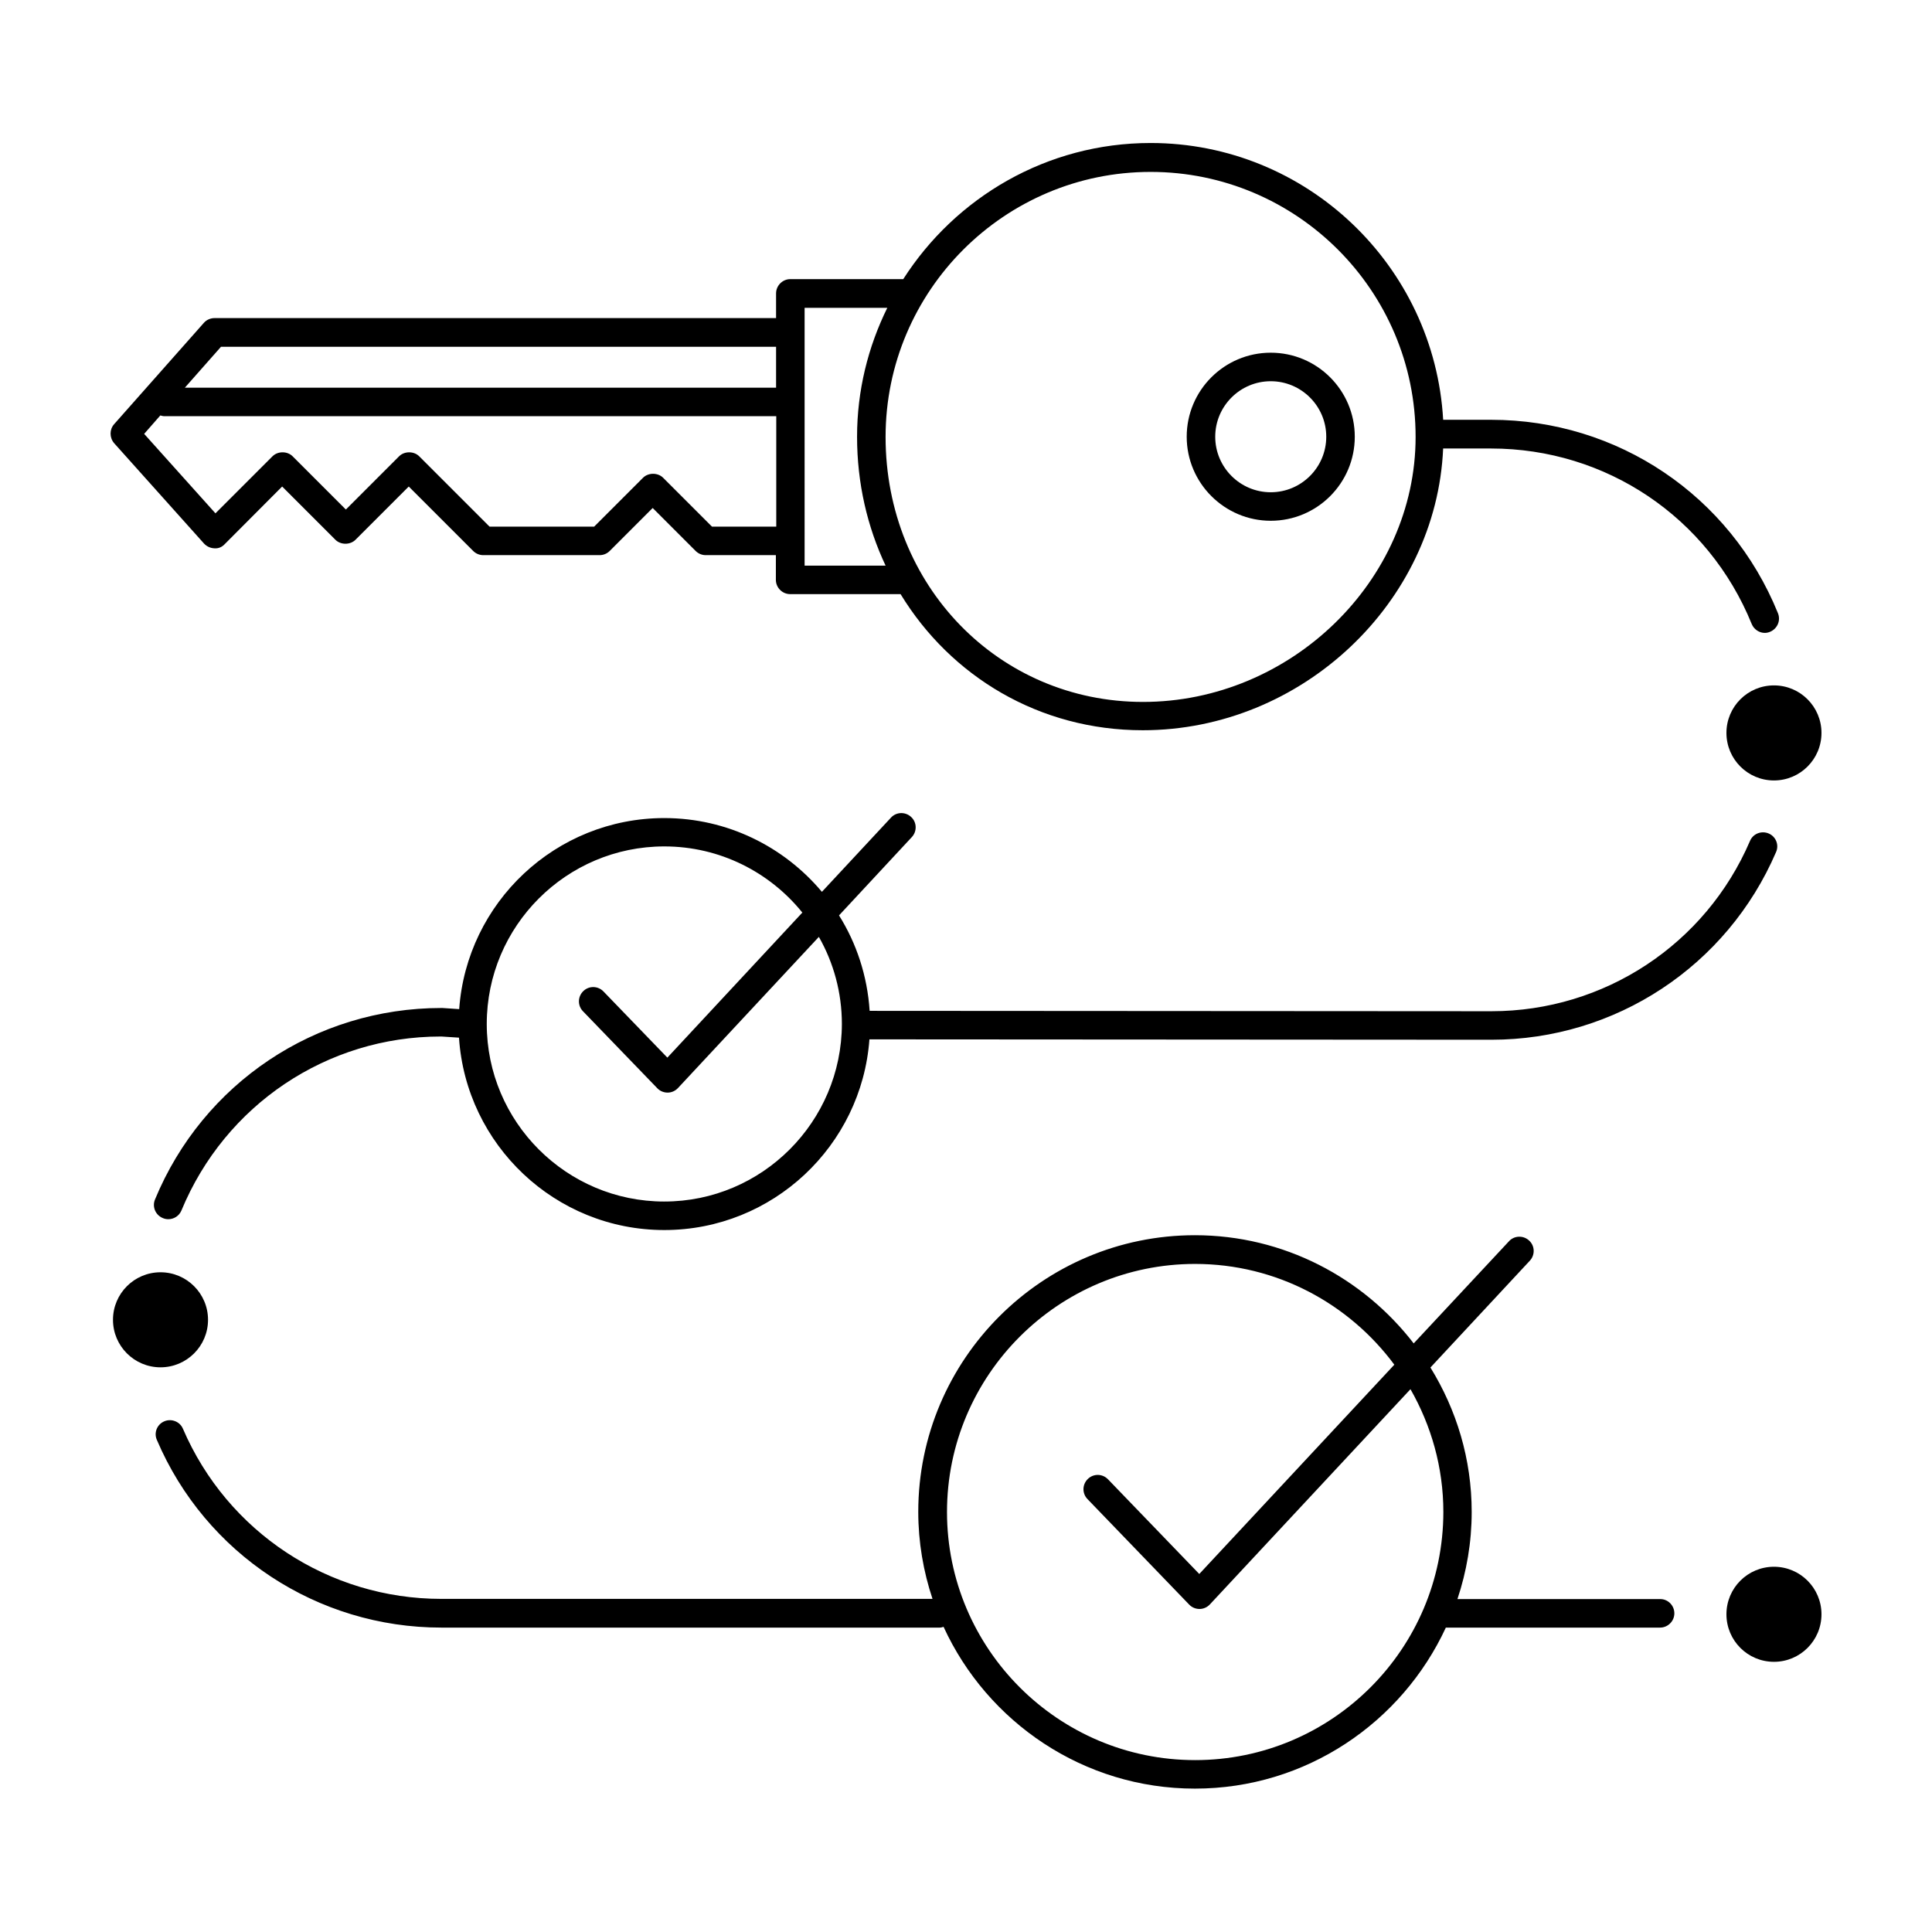 <?xml version="1.0" encoding="UTF-8"?>
<!-- Uploaded to: ICON Repo, www.svgrepo.com, Generator: ICON Repo Mixer Tools -->
<svg fill="#000000" width="800px" height="800px" version="1.1" viewBox="144 144 512 512" xmlns="http://www.w3.org/2000/svg">
 <g>
  <path d="m583.99 567.77h-53.754c2.418-7.254 3.777-15.012 3.777-23.074 0-14.055-4.031-27.105-10.934-38.289l26.348-28.312c1.41-1.512 1.359-3.93-0.203-5.34-1.512-1.41-3.93-1.359-5.34 0.203l-25.242 27.055c-13.402-17.383-34.41-28.668-57.988-28.668-40.406 0-73.305 32.898-73.305 73.305 0 8.062 1.359 15.82 3.777 23.074l-130.18-0.004c-29.824 0-56.68-17.684-68.469-45.09-0.805-1.914-3.074-2.769-4.938-1.965-1.914 0.805-2.82 3.023-1.965 4.938 12.902 30.23 42.523 49.727 75.371 49.727h132.1c0.352 0 0.707-0.102 1.008-0.203 11.586 25.242 37.082 42.875 66.605 42.875 29.473 0 54.863-17.531 66.504-42.672h56.781c2.066 0 3.777-1.715 3.777-3.777 0-2.066-1.664-3.781-3.731-3.781zm-123.28 42.676c-36.273 0-65.746-29.523-65.746-65.746 0-36.273 29.523-65.746 65.746-65.746 21.613 0 40.809 10.531 52.801 26.703l-51.691 55.465-24.184-25.09c-1.461-1.512-3.828-1.562-5.34-0.102-1.512 1.461-1.562 3.828-0.102 5.34l26.953 27.961c0.707 0.754 1.715 1.16 2.719 1.16h0.051c1.008 0 2.016-0.453 2.719-1.211l53.152-57.031c5.492 9.621 8.715 20.707 8.715 32.547-0.047 36.277-29.52 65.75-65.793 65.75z"/>
  <path d="m626.71 338.23c0 6.957-5.637 12.598-12.594 12.598-6.957 0-12.594-5.641-12.594-12.598s5.637-12.594 12.594-12.594c6.957 0 12.594 5.637 12.594 12.594"/>
  <path d="m626.71 571.8c0 6.957-5.637 12.598-12.594 12.598-6.957 0-12.594-5.641-12.594-12.598s5.637-12.594 12.594-12.594c6.957 0 12.594 5.637 12.594 12.594"/>
  <path d="m199.13 493.76c0-6.953-5.644-12.594-12.594-12.594-6.953 0-12.594 5.644-12.594 12.594 0 6.953 5.644 12.594 12.594 12.594 6.953 0 12.594-5.641 12.594-12.594z"/>
  <path d="m612.71 364.88c-1.914-0.805-4.133 0.051-4.938 1.965-11.789 27.457-38.641 45.141-68.52 45.141h-0.25l-164.54-0.102c-0.605-9.27-3.477-17.887-8.113-25.293l19.297-20.758c1.41-1.512 1.359-3.93-0.203-5.34-1.512-1.41-3.93-1.359-5.34 0.203l-18.289 19.648c-10.027-11.941-25.039-19.547-41.766-19.547-28.766 0-52.348 22.371-54.359 50.633l-4.434-0.301h-0.301c-33.352 0-63.129 19.902-75.875 50.734-0.805 1.914 0.102 4.133 2.066 4.938 0.453 0.203 0.957 0.301 1.461 0.301 1.461 0 2.871-0.855 3.477-2.316 11.586-28.012 38.594-46.098 68.668-46.098h0.25l4.637 0.301c1.863 28.414 25.543 50.984 54.41 50.984 28.719 0 52.297-22.32 54.359-50.531l164.54 0.102h0.301c32.848 0 62.422-19.496 75.422-49.727 0.859-1.914-0.047-4.133-1.961-4.938zm-292.66 97.539c-25.945 0-47.055-21.109-47.055-47.055 0-25.945 21.109-47.055 47.055-47.055 14.762 0 27.961 6.852 36.578 17.531l-35.77 38.441-16.93-17.531c-1.461-1.512-3.828-1.562-5.34-0.102-1.512 1.461-1.562 3.828-0.102 5.34l19.699 20.402c0.707 0.754 1.715 1.16 2.719 1.16h0.051c1.008 0 2.016-0.453 2.719-1.211l37.332-40.055c3.879 6.801 6.098 14.711 6.098 23.074-0.047 25.949-21.156 47.059-47.055 47.059z"/>
  <path d="m480.76 282.01c12.293 0 22.27-9.977 22.27-22.27s-9.977-22.27-22.27-22.27c-12.293 0-22.27 9.977-22.27 22.27 0.004 12.293 10.027 22.27 22.27 22.27zm0-36.98c8.113 0 14.711 6.602 14.711 14.711 0 8.113-6.602 14.711-14.711 14.711-8.113 0-14.711-6.602-14.711-14.711 0-8.113 6.602-14.711 14.711-14.711z"/>
  <path d="m198.07 288.05c0.707 0.754 1.664 1.211 2.719 1.258 1.109 0.102 2.066-0.352 2.769-1.109l15.215-15.266 14.105 14.105c1.41 1.41 3.93 1.41 5.34 0l14.105-14.105 17.078 17.078c0.707 0.707 1.664 1.109 2.672 1.109h30.832c1.008 0 1.965-0.402 2.672-1.109l11.387-11.387 11.387 11.387c0.707 0.707 1.664 1.109 2.672 1.109h18.59v6.551c0 2.066 1.715 3.777 3.777 3.777h29.27c13.301 21.816 36.777 36.074 64.184 36.074 42.168 0 77.84-33.855 79.602-74.664h12.695c30.48 0 57.586 18.238 69.074 46.5 0.605 1.461 2.016 2.367 3.477 2.367 0.453 0 0.957-0.102 1.41-0.301 1.914-0.805 2.871-2.973 2.066-4.938-12.645-31.137-42.473-51.238-76.023-51.238l-12.691 0.004c-2.316-40.809-36.172-73.355-77.535-73.355-27.508 0-51.691 14.41-65.547 36.074h-29.926c-2.066 0-3.777 1.715-3.777 3.777v6.551h-148.82c-1.059 0-2.117 0.453-2.82 1.258l-23.781 26.852c-1.258 1.41-1.258 3.578 0 5.039zm250.85-98.492c38.742 0 70.23 31.488 70.23 70.23 0 38.09-33.102 70.23-72.246 70.23-38.238 0-68.215-30.832-68.215-70.23 0-38.742 31.539-70.23 70.23-70.23zm-91.691 36.02h21.914c-5.09 10.328-8.012 21.914-8.012 34.16 0 12.344 2.719 23.879 7.559 34.16h-21.461zm-154.67 10.328h147.11v10.832h-156.68zm-16.07 18.188c0.352 0.102 0.707 0.203 1.109 0.203h162.12v29.27h-17.027l-12.949-12.949c-1.41-1.41-3.93-1.41-5.34 0l-12.949 12.949h-27.711l-18.641-18.641c-1.41-1.41-3.93-1.41-5.34 0l-14.105 14.105-14.105-14.105c-1.41-1.41-3.93-1.41-5.34 0l-15.113 15.113-18.895-21.059z"/>
 </g>
</svg>
